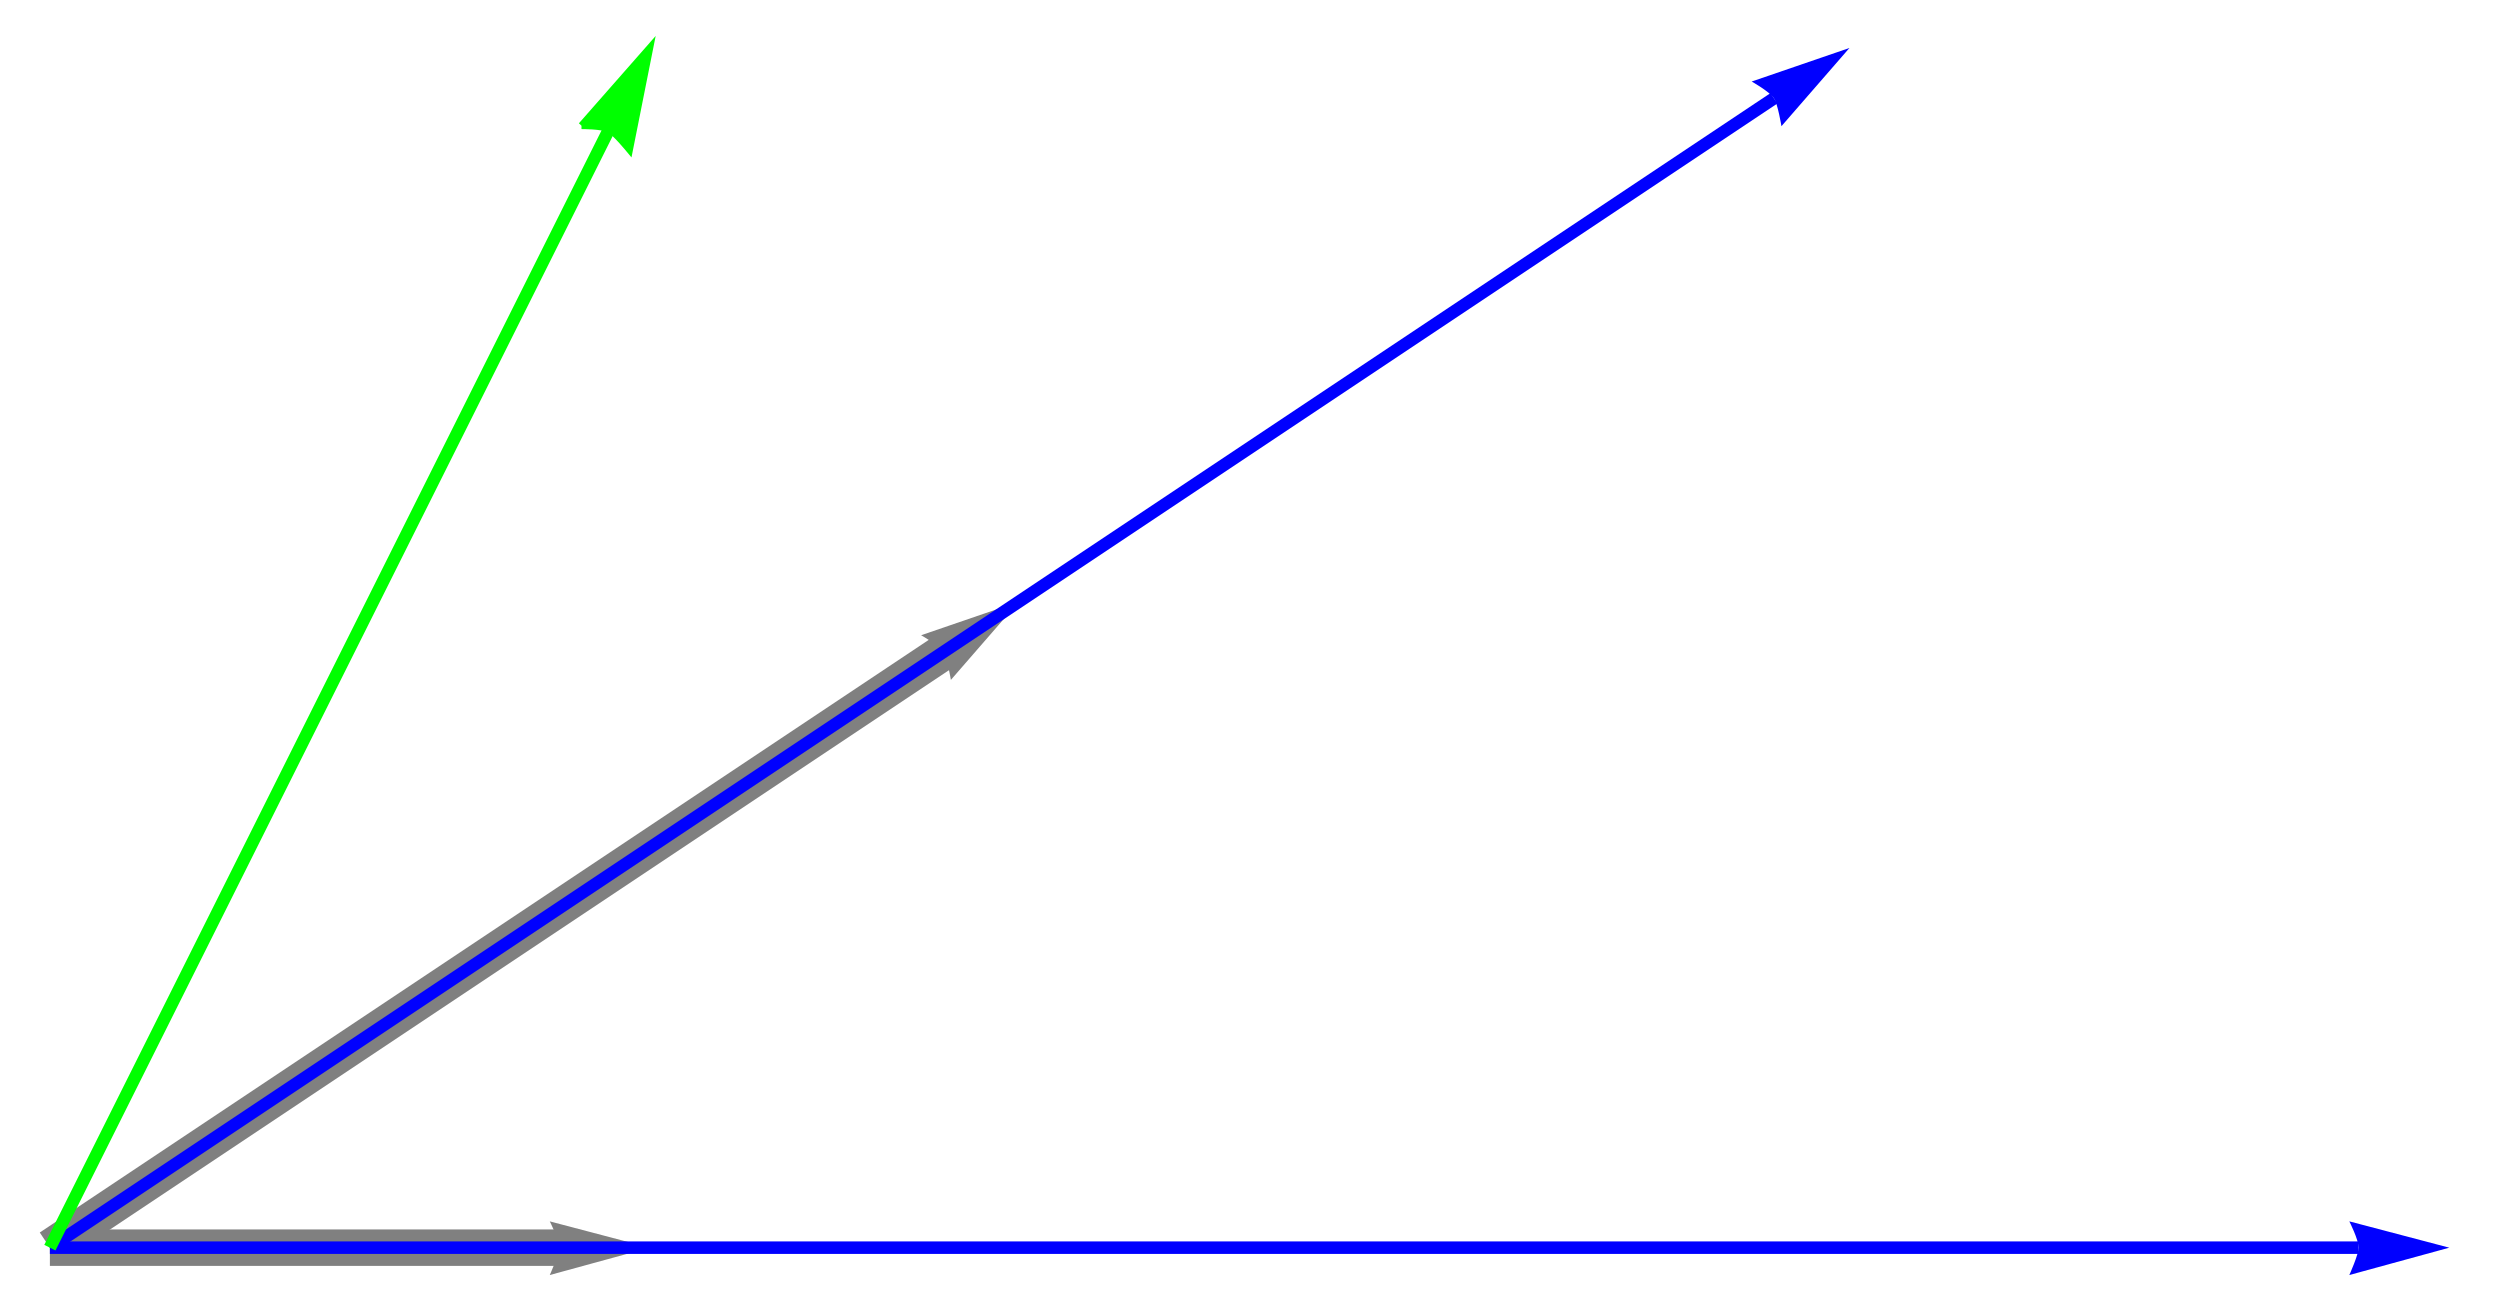 <?xml version="1.0" encoding="UTF-8" standalone="no"?>
<!-- Created with Inkscape (http://www.inkscape.org/) -->

<svg
   version="1.1"
   id="svg2"
   width="480"
   height="248.832"
   viewBox="0 0 480 248.832"
   sodipodi:docname="GramSchmidt1.svg"
   inkscape:version="1.3 (0e150ed6c4, 2023-07-21)"
   xmlns:inkscape="http://www.inkscape.org/namespaces/inkscape"
   xmlns:sodipodi="http://sodipodi.sourceforge.net/DTD/sodipodi-0.dtd"
   xmlns="http://www.w3.org/2000/svg"
   xmlns:svg="http://www.w3.org/2000/svg">
  <defs
     id="defs6">
    <clipPath
       clipPathUnits="userSpaceOnUse"
       id="clipPath40">
      <path
         d="M 0,4 V 207 H 533 V 4"
         clip-rule="evenodd"
         id="path38" />
    </clipPath>
    <clipPath
       clipPathUnits="userSpaceOnUse"
       id="clipPath52">
      <path
         d="M 57,12 V 199 H 417 V 12"
         clip-rule="evenodd"
         id="path50" />
    </clipPath>
    <clipPath
       clipPathUnits="userSpaceOnUse"
       id="clipPath60">
      <path
         d="M 55,10 V 201 H 419 V 10"
         clip-rule="evenodd"
         id="path58" />
    </clipPath>
    <clipPath
       clipPathUnits="userSpaceOnUse"
       id="clipPath534">
      <path
         d="M -2147483600,-2147483600 V 2147483600 H 2147483600 V -2147483600"
         clip-rule="evenodd"
         id="path536"
         style="stroke-width:1" />
    </clipPath>
    <clipPath
       clipPathUnits="userSpaceOnUse"
       id="clipPath570">
      <path
         d="M 57,12 V 199 H 417 V 12"
         clip-rule="evenodd"
         id="path572"
         style="stroke-width:1" />
    </clipPath>
    <clipPath
       clipPathUnits="userSpaceOnUse"
       id="clipPath578">
      <path
         d="M 57,12 V 199 H 417 V 12"
         clip-rule="evenodd"
         id="path580"
         style="stroke-width:1" />
    </clipPath>
    <clipPath
       clipPathUnits="userSpaceOnUse"
       id="clipPath586">
      <path
         d="M 57,12 V 199 H 417 V 12"
         clip-rule="evenodd"
         id="path588"
         style="stroke-width:1" />
    </clipPath>
    <clipPath
       clipPathUnits="userSpaceOnUse"
       id="clipPath594">
      <path
         d="M 57,12 V 199 H 417 V 12"
         clip-rule="evenodd"
         id="path596"
         style="stroke-width:1" />
    </clipPath>
    <clipPath
       clipPathUnits="userSpaceOnUse"
       id="clipPath602">
      <path
         d="M 57,12 V 199 H 417 V 12"
         clip-rule="evenodd"
         id="path604"
         style="stroke-width:1" />
    </clipPath>
    <clipPath
       clipPathUnits="userSpaceOnUse"
       id="clipPath612">
      <path
         d="M 57,12 V 199 H 417 V 12"
         clip-rule="evenodd"
         id="path614"
         style="stroke-width:1" />
    </clipPath>
    <clipPath
       clipPathUnits="userSpaceOnUse"
       id="clipPath618">
      <path
         d="M 57,12 V 199 H 417 V 12"
         clip-rule="evenodd"
         id="path620"
         style="stroke-width:1" />
    </clipPath>
    <clipPath
       clipPathUnits="userSpaceOnUse"
       id="clipPath624">
      <path
         d="M 57,12 V 199 H 417 V 12"
         clip-rule="evenodd"
         id="path626"
         style="stroke-width:1" />
    </clipPath>
    <clipPath
       clipPathUnits="userSpaceOnUse"
       id="clipPath630">
      <path
         d="M 57,12 V 199 H 417 V 12"
         clip-rule="evenodd"
         id="path632"
         style="stroke-width:1" />
    </clipPath>
    <clipPath
       clipPathUnits="userSpaceOnUse"
       id="clipPath636">
      <path
         d="M 57,12 V 199 H 417 V 12"
         clip-rule="evenodd"
         id="path638"
         style="stroke-width:1" />
    </clipPath>
  </defs>
  <sodipodi:namedview
     id="namedview4"
     pagecolor="#ffffff"
     bordercolor="#666666"
     borderopacity="1.0"
     inkscape:showpageshadow="2"
     inkscape:pageopacity="0.0"
     inkscape:pagecheckerboard="true"
     inkscape:deskcolor="#d1d1d1"
     showgrid="false"
     inkscape:zoom="2.4527766"
     inkscape:cx="225.45877"
     inkscape:cy="124.55272"
     inkscape:window-width="1920"
     inkscape:window-height="1009"
     inkscape:window-x="1672"
     inkscape:window-y="-8"
     inkscape:window-maximized="1"
     inkscape:current-layer="svg2">
    <inkscape:page
       x="0"
       y="0"
       id="page8"
       width="480"
       height="248.832"
       margin="0"
       bleed="0" />
  </sodipodi:namedview>
  <path
     d="M 64.2,191.712 192.894,105.916"
     style="fill:none;stroke:#808080;stroke-width:5.25;stroke-linecap:butt;stroke-linejoin:miter;stroke-miterlimit:3.25;stroke-dasharray:none;stroke-opacity:1;fill-opacity:1"
     id="path72"
     clip-path="none"
     transform="matrix(1.333,0,0,1.333,-76,-16)" />
  <path
     d="m 189.686,103.5 0.414,0.242 0.958,0.604 0.549,0.381 0.525,0.404 0.447,0.404 0.315,0.381 0.204,0.399 0.197,0.561 0.183,0.657 0.163,0.687 0.242,1.196 0.091,0.517 9.795,-11.267 -14.083,4.834"
     style="fill:#808080;fill-opacity:1;fill-rule:evenodd;stroke:none;stroke-opacity:1"
     id="path74"
     clip-path="none"
     transform="matrix(1.333,0,0,1.333,-76,-16)" />
  <path
     d="m 64.2,191.712 h 73.329"
     style="fill:none;stroke:#808080;stroke-width:5.25;stroke-linecap:butt;stroke-linejoin:miter;stroke-miterlimit:3.25;stroke-dasharray:none;stroke-opacity:1"
     id="path78"
     clip-path="none"
     transform="matrix(1.333,0,0,1.333,-76,-16)" />
  <path
     d="m 136.2,187.922 0.211,0.431 0.462,1.035 0.245,0.621 0.213,0.627 0.147,0.584 0.051,0.492 -0.051,0.445 -0.147,0.576 -0.213,0.648 -0.245,0.662 -0.462,1.129 -0.211,0.481 14.4,-3.941 -14.4,-3.79"
     style="fill:#808080;fill-opacity:1;fill-rule:evenodd;stroke:none;stroke-opacity:1"
     id="path80"
     clip-path="none"
     transform="matrix(1.333,0,0,1.333,-76,-16)" />
  <path
     d="M 64.2,191.712 312.524,26.162"
     style="fill:none;stroke:#0000ff;stroke-width:1.8;stroke-linecap:butt;stroke-linejoin:miter;stroke-miterlimit:3.25;stroke-dasharray:none;stroke-opacity:1"
     id="path84"
     clip-path="none"
     transform="matrix(1.333,0,0,1.333,-76,-16)" />
  <path
     d="m 309.316,23.747 0.415,0.241 0.958,0.604 0.549,0.382 0.525,0.403 0.446,0.404 0.315,0.381 0.205,0.399 0.197,0.561 0.183,0.657 0.162,0.687 0.243,1.196 0.091,0.517 9.795,-11.267 -14.084,4.835"
     style="fill:#0000ff;fill-opacity:1;fill-rule:evenodd;stroke:none;stroke-opacity:1"
     id="path86"
     clip-path="none"
     transform="matrix(1.333,0,0,1.333,-76,-16)" />
  <path
     d="M 64.2,191.712 H 396.729"
     style="fill:none;stroke:#0000ff;stroke-width:1.8;stroke-linecap:butt;stroke-linejoin:miter;stroke-miterlimit:3.25;stroke-dasharray:none;stroke-opacity:1"
     id="path90"
     clip-path="none"
     transform="matrix(1.333,0,0,1.333,-76,-16)" />
  <path
     d="m 395.4,187.922 0.211,0.431 0.462,1.035 0.245,0.621 0.213,0.627 0.147,0.584 0.051,0.492 -0.051,0.445 -0.147,0.576 -0.213,0.648 -0.245,0.662 -0.462,1.129 -0.211,0.481 14.4,-3.941 -14.4,-3.79"
     style="fill:#0000ff;fill-opacity:1;fill-rule:evenodd;stroke:none;stroke-opacity:1"
     id="path92"
     clip-path="none"
     transform="matrix(1.333,0,0,1.333,-76,-16)" />
  <path
     d="M 64.2,191.712 144.755,30.603"
     style="fill:none;stroke:#00ff00;stroke-width:1.8;stroke-linecap:butt;stroke-linejoin:miter;stroke-miterlimit:3.25;stroke-dasharray:none;stroke-opacity:1"
     id="path96"
     clip-path="none"
     transform="matrix(1.333,0,0,1.333,-76,-16)" />
  <path
     d="m 140.771,30.097 0.48,0.004 1.131,0.049 0.666,0.059 0.656,0.09 0.588,0.129 0.463,0.175 0.375,0.244 0.449,0.39 0.485,0.48 0.482,0.515 0.804,0.919 0.335,0.403 2.915,-14.642 -9.829,11.185"
     style="fill:#00ff00;fill-opacity:1;fill-rule:evenodd;stroke:#00ff00;stroke-opacity:1"
     id="path98"
     clip-path="none"
     transform="matrix(1.333,0,0,1.333,-76,-16)" />
</svg>
